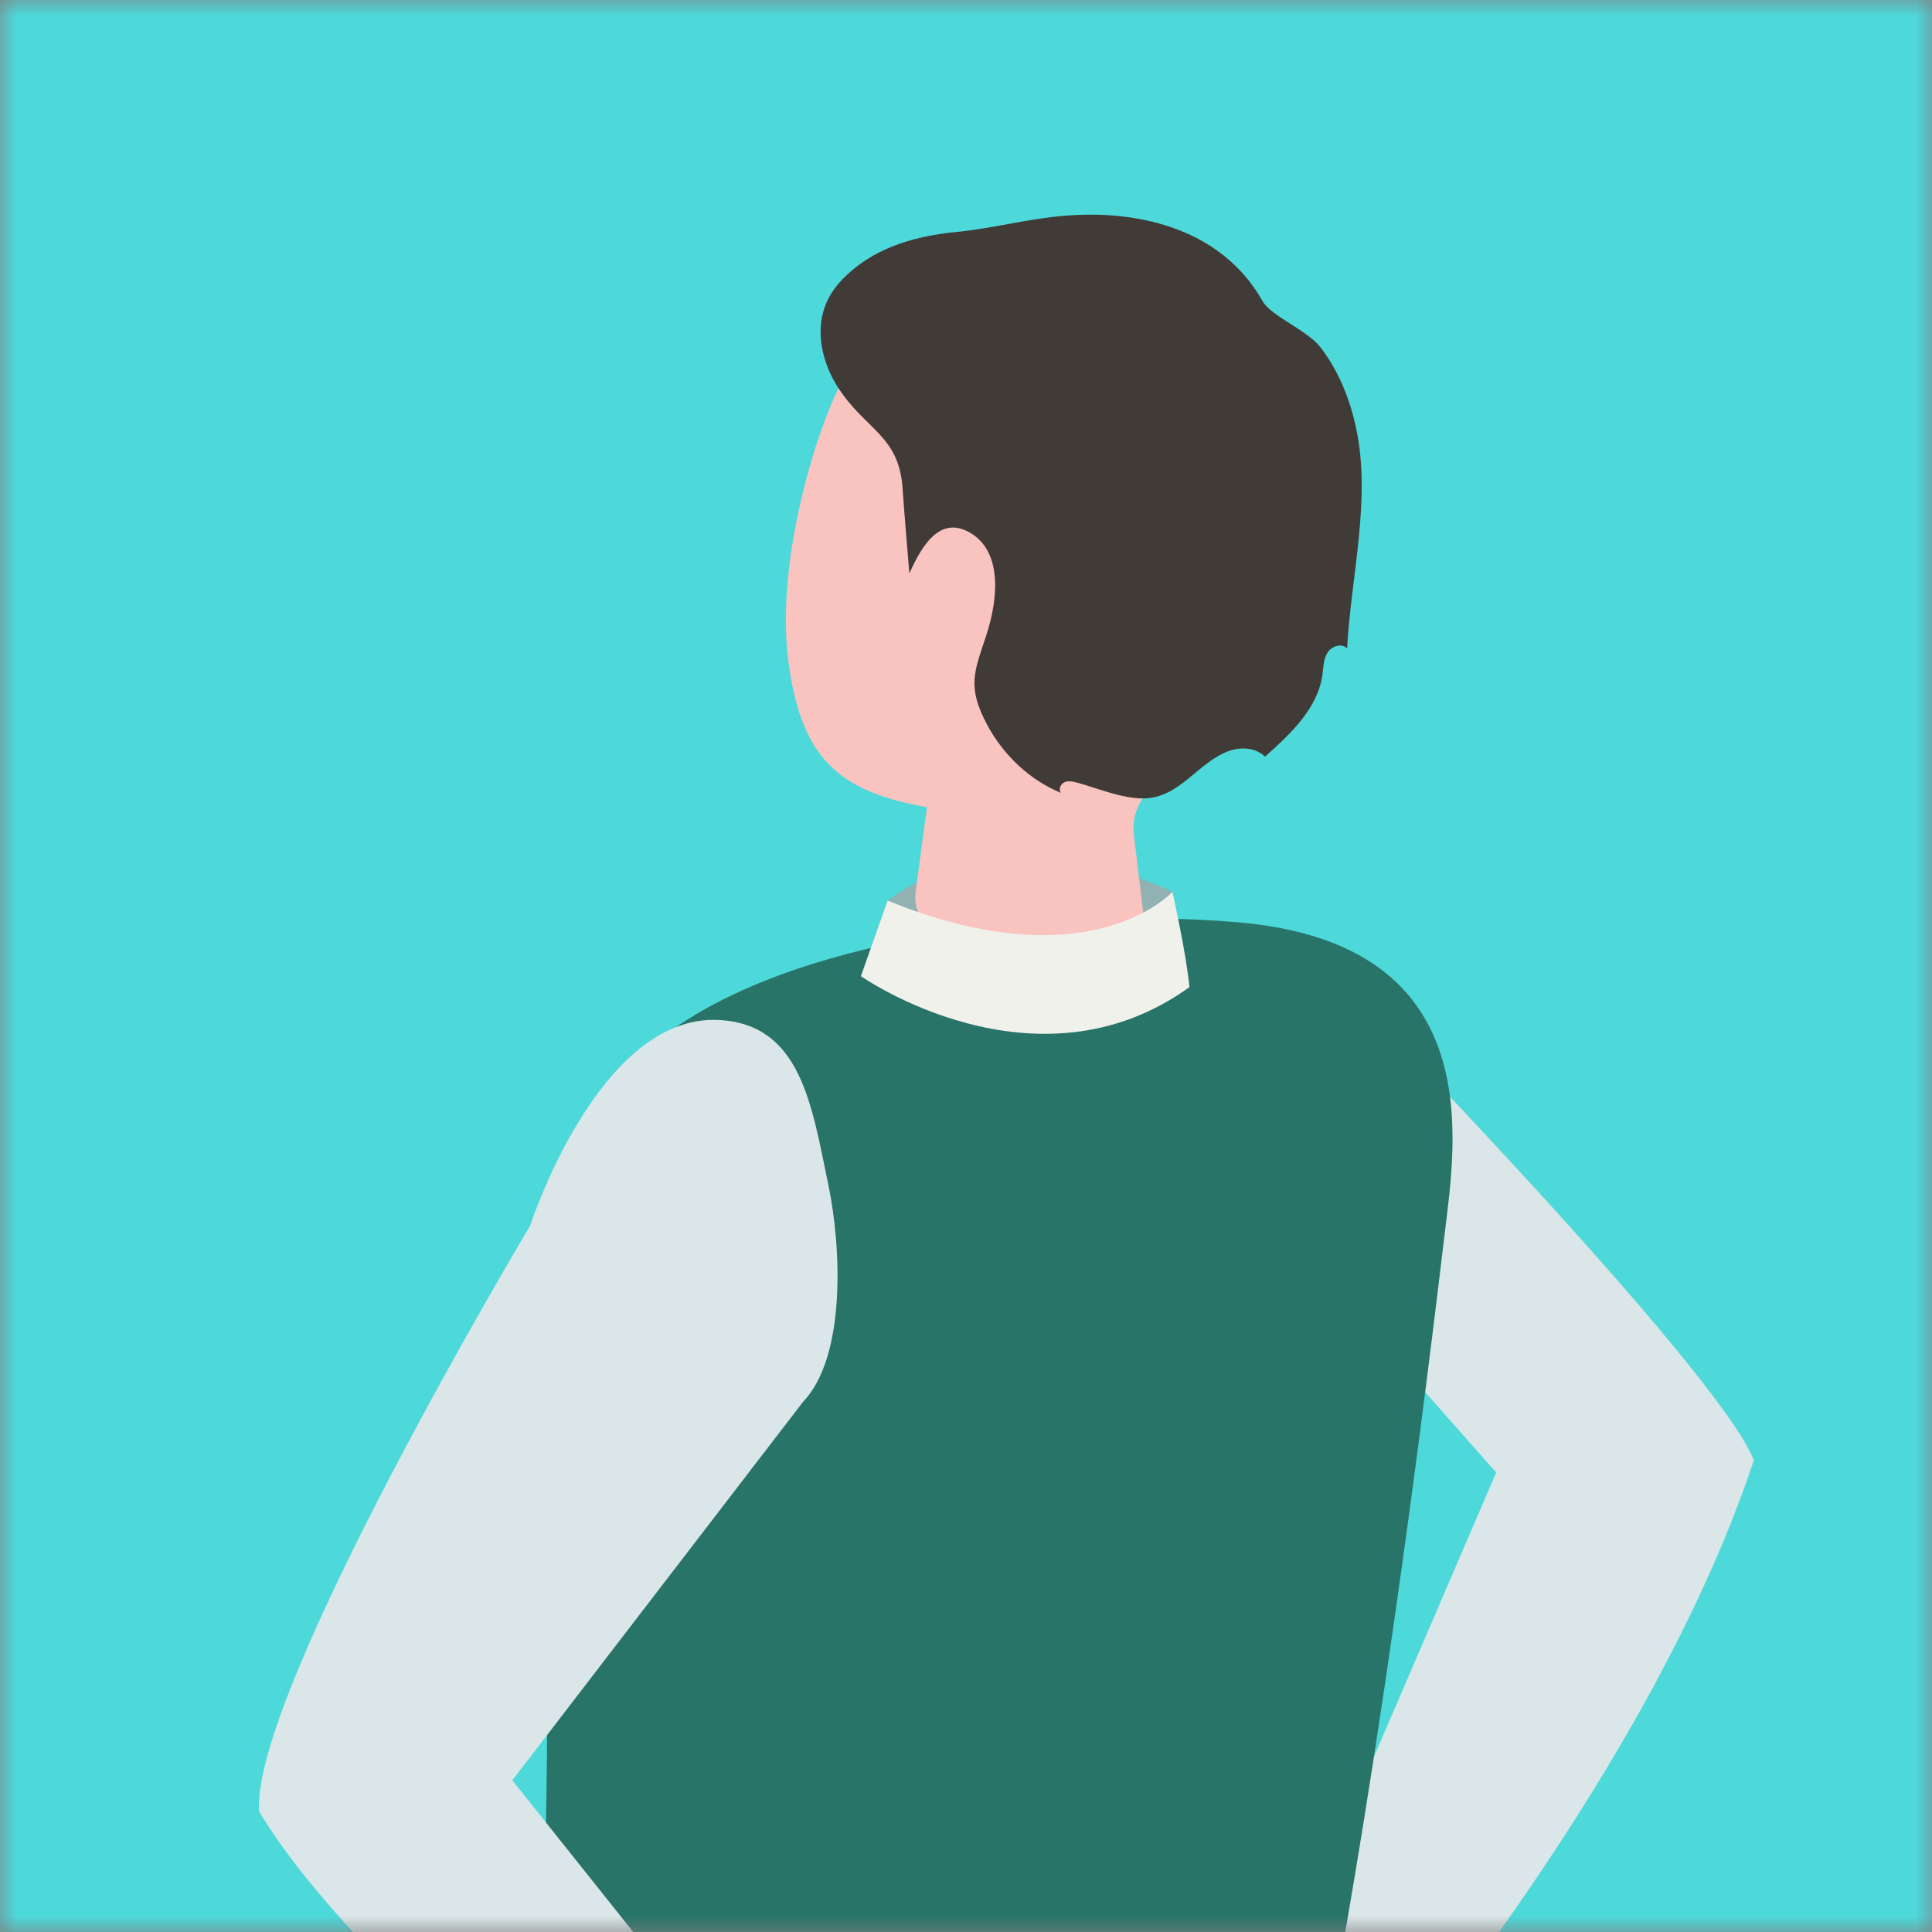 <svg width="60" height="60" viewBox="0 0 60 60" fill="none" xmlns="http://www.w3.org/2000/svg">
<rect x="0" y="0" width="60" height="60" fill="#808080" stroke="none"/>
<mask id="mask0_2314_4550" style="mask-type:alpha" maskUnits="userSpaceOnUse" x="0" y="0" width="60" height="60">
<rect width="60" height="60" fill="#D9D9D9"/>
</mask>
<g mask="url(#mask0_2314_4550)">
<rect x="-9.334" y="-1.333" width="78.667" height="78.667" fill="#4DD8DA"/>
<path d="M41.66 30.533C41.66 30.533 53.356 42.512 54.468 45.349C51.291 54.923 43.035 64.585 43.035 64.585L39.106 62.844L46.465 45.731L36.881 34.879L41.66 30.528V30.533Z" fill="#DAE6E7"/>
<path d="M36.408 27.701C36.408 27.701 31.346 25.126 27.566 27.969C27.215 28.957 26.736 30.317 26.736 30.317C26.736 30.317 31.433 33.871 37.011 31.146C36.887 30.23 36.408 27.701 36.408 27.701Z" fill="#91B1B3"/>
<path d="M41.668 71.532C41.668 71.532 37.743 74.21 31.244 74.967C21.32 76.121 16.396 72.887 16.396 72.887L16.623 70.713C16.623 70.713 16.968 58.719 16.994 53.502C17.015 49.505 16.86 38.134 18.472 34.694C20.887 29.544 31.455 28.05 38.434 28.642C46.251 29.307 45.211 35.43 44.866 38.314C42.749 56.154 40.88 64.765 40.88 64.765L41.668 71.537V71.532Z" fill="#287468"/>
<path d="M26.309 11.53C27.169 10.036 29.436 8.156 34.555 9.196C39.674 10.237 40.307 14.187 39.494 18.668C39.03 21.212 37.717 23.246 35.904 24.399C35.399 24.724 35.142 25.321 35.214 25.919C35.41 27.551 35.76 30.471 35.76 30.471C35.636 31.398 33.767 30.415 31.655 30.332C29.538 30.245 28.308 28.653 28.431 27.726L28.787 25.069C25.99 24.575 24.847 23.503 24.471 20.429C24.105 17.447 25.321 13.25 26.309 11.535V11.53Z" fill="#F9C3C0"/>
<path d="M36.408 27.7C36.408 27.7 33.843 30.533 27.566 27.968L26.736 30.316C26.736 30.316 32.149 34.107 36.939 30.656C36.831 29.539 36.408 27.7 36.408 27.7Z" fill="#F1F1EB"/>
<path d="M28.239 17.791C28.167 16.906 28.09 16.025 28.028 15.139C27.91 13.527 26.885 13.352 26.035 12.049C25.52 11.256 25.288 10.216 25.685 9.361C25.839 9.021 26.086 8.727 26.37 8.475C27.276 7.656 28.476 7.327 29.666 7.208C30.835 7.095 31.927 6.791 33.09 6.698C35.454 6.508 37.968 7.152 39.209 9.351C39.471 9.814 40.599 10.257 41.001 10.777C41.573 11.514 41.928 12.405 42.118 13.311C42.587 15.52 41.954 17.915 41.835 20.14C41.676 19.96 41.356 20.063 41.228 20.269C41.099 20.475 41.099 20.727 41.068 20.964C40.919 22.009 40.074 22.797 39.286 23.498C39.013 23.225 38.565 23.189 38.199 23.312C37.216 23.637 36.654 24.791 35.501 24.796C34.831 24.796 34.105 24.487 33.472 24.311C33.338 24.276 33.194 24.239 33.065 24.291C32.936 24.342 32.859 24.528 32.956 24.626C31.973 24.224 31.159 23.446 30.66 22.514C30.026 21.33 30.253 20.871 30.624 19.749C31.025 18.533 31.108 17.107 30.119 16.54C29.181 15.999 28.62 16.968 28.249 17.791H28.239Z" fill="#413B37"/>
<path d="M16.457 38.078C16.457 38.078 7.789 52.565 8.047 56.258C11.085 61.315 19.583 67.727 19.583 67.727L22.688 63.792L15.911 55.289L24.934 43.542C26.304 42.11 26.113 38.665 25.732 36.831C25.212 34.344 24.887 31.795 22.307 31.676C18.578 31.501 16.457 38.083 16.457 38.083V38.078Z" fill="#DAE6E7"/>
</g>
</svg>
